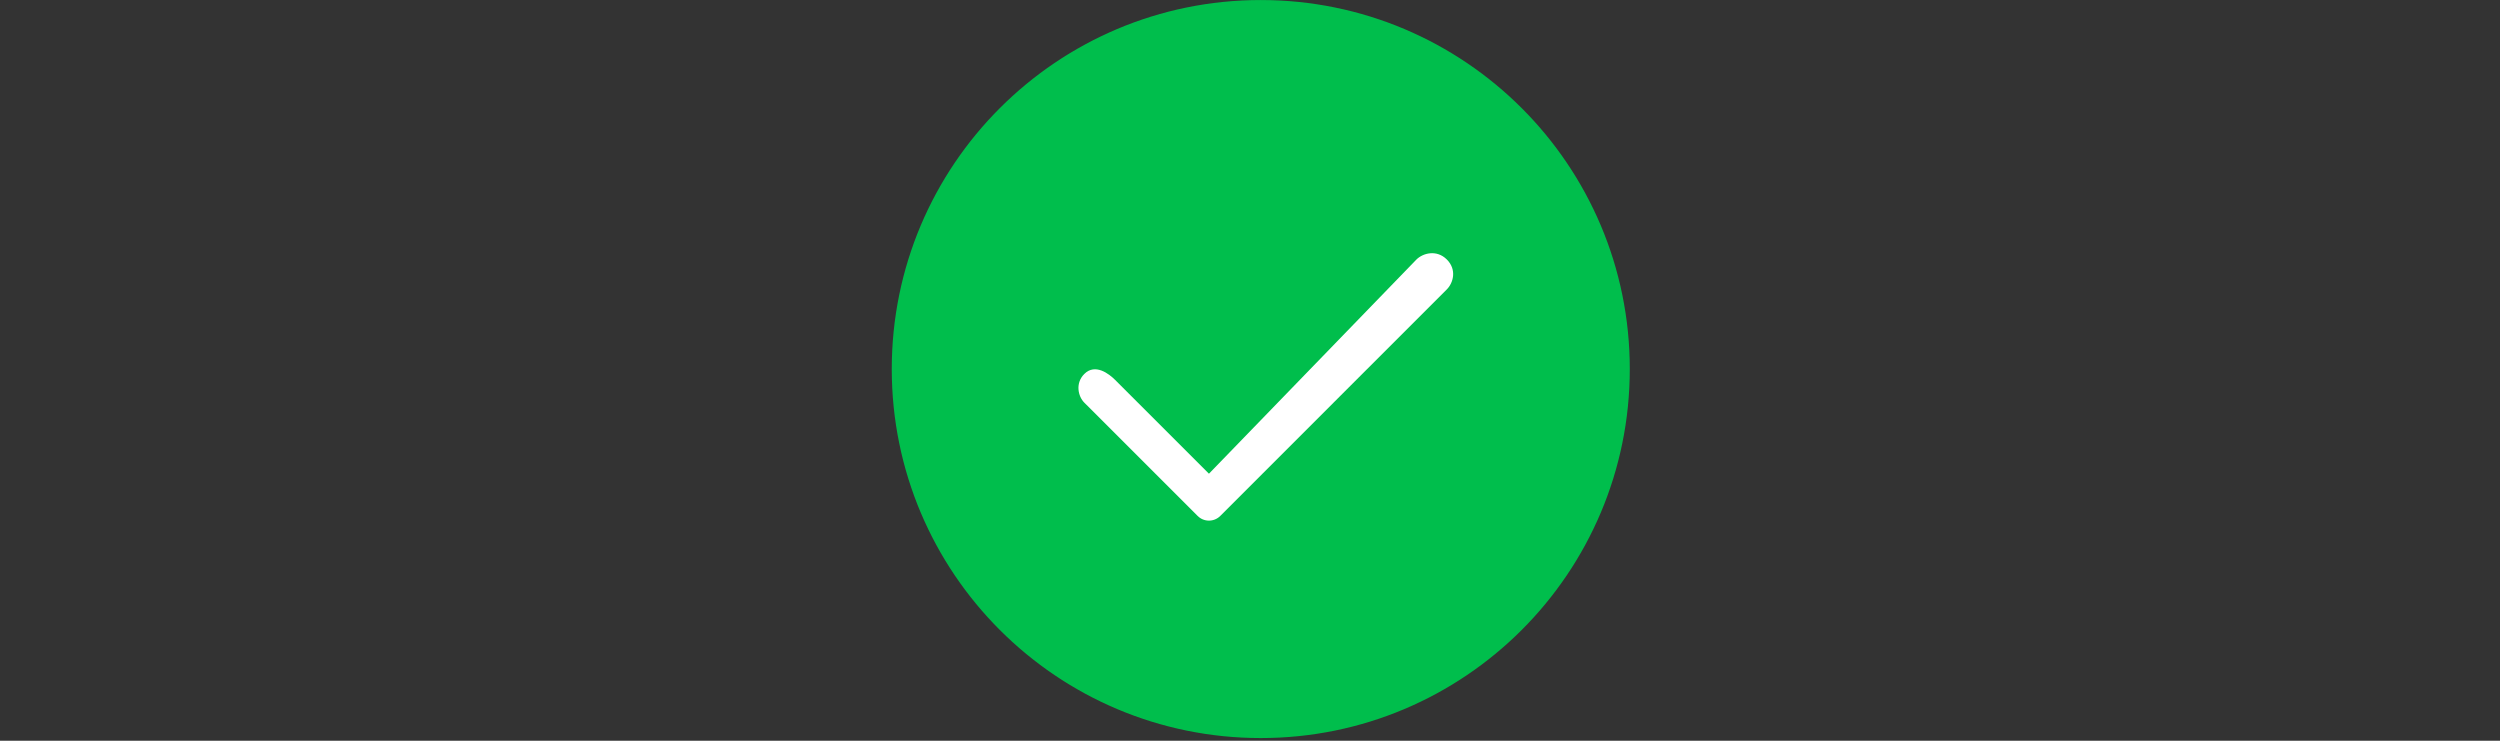 <svg width="81" height="24" viewBox="0 0 81 24" fill="none" xmlns="http://www.w3.org/2000/svg">
<rect x="0" y="0" width="81" height="24" fill="#333333" stroke="none"/>
<circle cx="40.849" cy="11.957" r="11.072" fill="#00BE4C" stroke="#00BE4C" stroke-width="1.768" stroke-linejoin="round"/>
<path fill-rule="evenodd" clip-rule="evenodd" d="M35.132 12.116C35.483 11.765 35.931 12.109 36.133 12.312L39.17 15.348L45.893 8.408C46.096 8.205 46.544 8.074 46.878 8.408C47.212 8.742 47.081 9.172 46.878 9.375L39.537 16.716C39.334 16.919 39.005 16.919 38.803 16.716L35.132 13.046C34.929 12.843 34.832 12.415 35.132 12.116Z" fill="white"/>
</svg>
